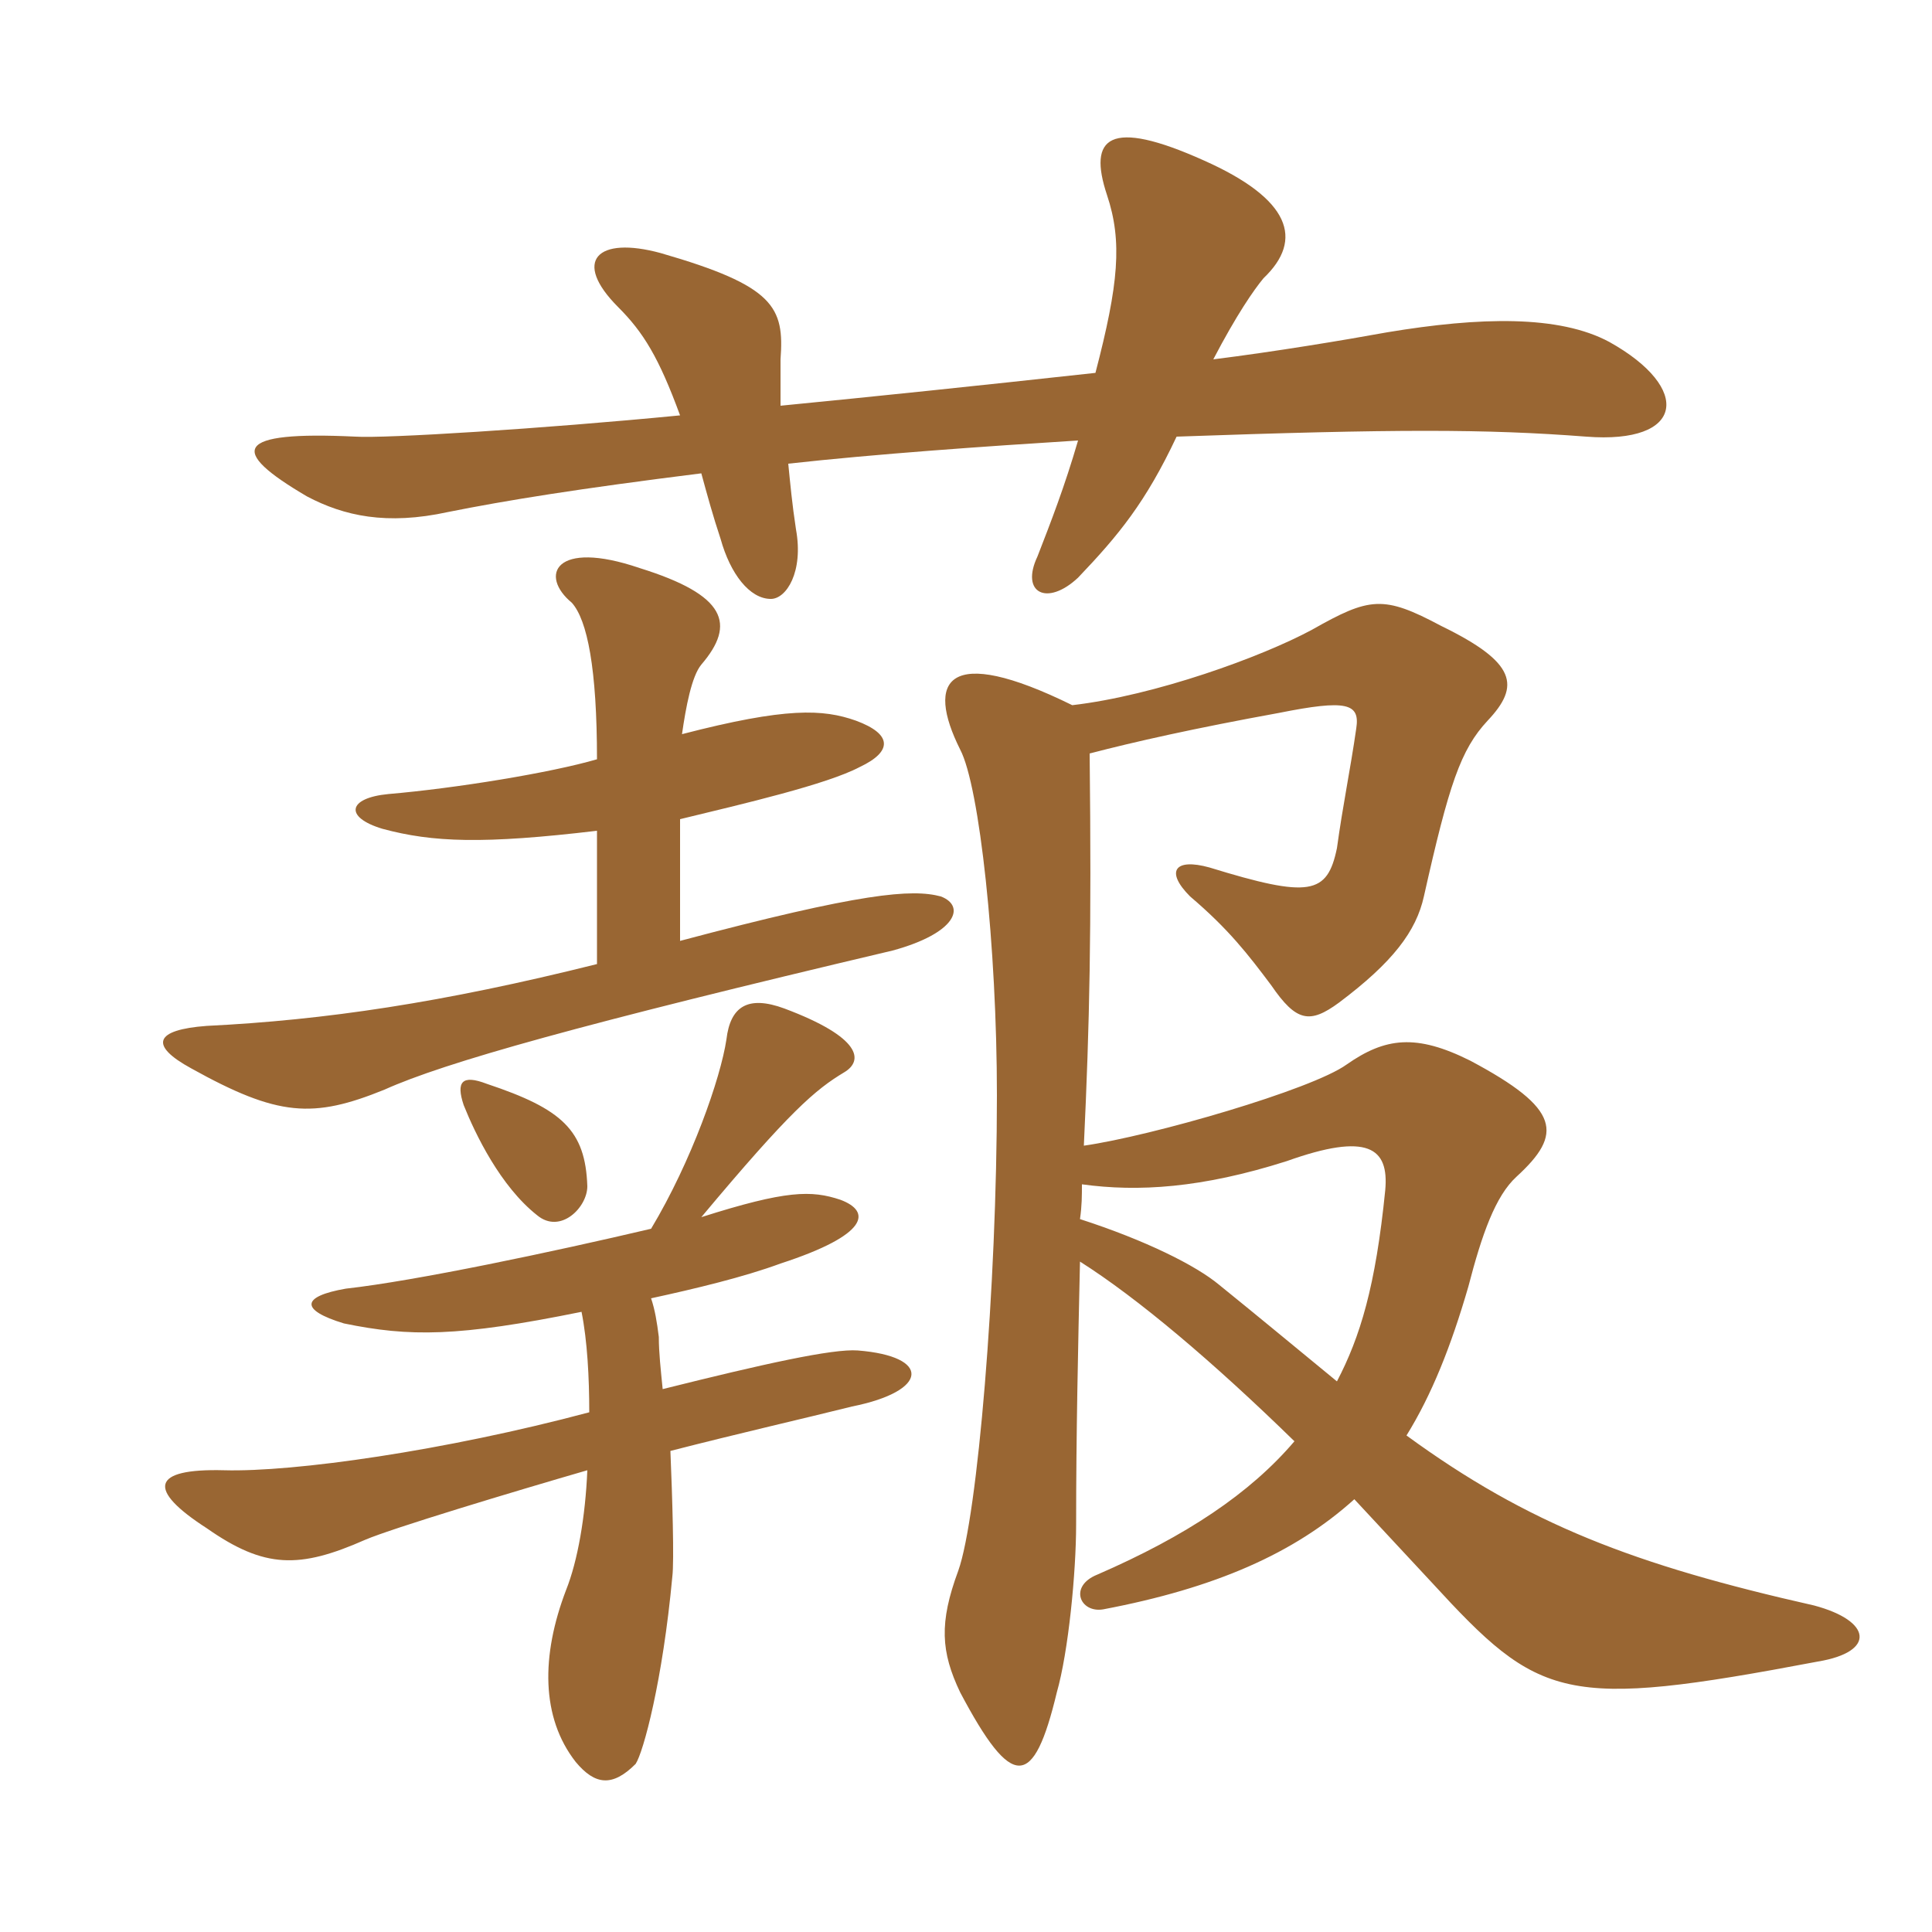 <svg xmlns="http://www.w3.org/2000/svg" xmlns:xlink="http://www.w3.org/1999/xlink" width="150" height="150"><path fill="#996633" padding="10" d="M60.60 31.50C60.60 29.70 60.60 28.80 60.60 27.90C60.90 23.85 60.15 22.20 51.30 19.65C46.35 18.30 44.40 20.25 48 23.85C49.95 25.80 51.15 27.75 52.80 32.25C42 33.30 29.85 34.05 27.60 33.90C18.15 33.45 17.70 34.95 23.85 38.55C26.70 40.05 30 40.80 34.80 39.75C39.30 38.85 44.85 37.95 54.45 36.75C54.90 38.40 55.35 40.05 55.95 41.85C56.70 44.55 58.20 46.50 59.85 46.50C61.05 46.50 62.40 44.40 61.80 41.10C61.50 39.15 61.35 37.50 61.20 36C67.95 35.25 76.50 34.65 83.70 34.20C82.65 37.80 81.60 40.50 80.55 43.20C79.20 46.05 81.30 47.10 83.70 44.85C86.85 41.55 88.95 39 91.35 33.90C108.30 33.30 115.35 33.30 123.15 33.90C130.80 34.50 131.40 30.15 124.95 26.55C121.05 24.45 114.90 24.60 107.70 25.80C104.40 26.40 99 27.30 94.20 27.90C96 24.45 97.35 22.50 98.10 21.60C101.25 18.60 100.20 15.45 93.45 12.45C86.10 9.15 84.45 10.65 85.95 15.15C87.15 18.75 86.85 22.05 85.05 28.95C75.45 30 68.25 30.75 60.60 31.50ZM45.60 92.10C45.45 87.75 43.65 86.10 37.80 84.15C35.85 83.40 35.40 84 36 85.80C36.90 88.05 38.85 92.10 41.70 94.35C43.50 95.85 45.60 93.75 45.60 92.10ZM84 91.95C88.35 92.55 93.30 92.25 99.90 90.15C106.20 87.90 107.85 89.10 107.55 92.40C106.80 99.90 105.60 103.80 103.80 107.25C99.60 103.80 97.80 102.30 94.65 99.75C92.85 98.25 88.95 96.30 83.85 94.65C84 93.60 84 92.85 84 91.95ZM83.85 97.95C88.35 100.80 94.20 105.75 100.50 111.90C97.05 115.95 92.10 119.25 85.20 122.25C82.95 123.15 83.85 125.25 85.65 124.95C94.35 123.30 100.50 120.60 105.15 116.40C107.10 118.50 109.20 120.75 111.15 122.85C119.55 132 121.35 132.75 141.15 129C145.65 128.25 145.35 125.85 140.85 124.65C126.90 121.50 118.65 118.35 109.20 111.45C111.15 108.30 112.65 104.55 114 99.90C115.05 95.85 116.10 92.85 117.75 91.35C121.35 88.05 121.20 86.10 114.15 82.35C109.95 80.25 107.55 80.55 104.55 82.65C101.85 84.60 89.40 88.20 84.15 88.95C84.60 79.35 84.75 72.45 84.60 58.50C88.05 57.60 92.70 56.55 99.30 55.35C104.55 54.30 105.60 54.60 105.30 56.55C104.85 59.70 104.25 62.55 103.80 65.85C103.05 69.45 101.70 69.75 93.90 67.35C91.20 66.60 90.45 67.65 92.40 69.60C95.40 72.15 96.90 74.10 98.70 76.50C100.65 79.35 101.70 79.50 103.95 77.85C108.15 74.70 109.95 72.30 110.55 69.60C112.50 60.90 113.40 58.20 115.50 55.95C118.05 53.25 117.75 51.45 111.90 48.60C107.40 46.20 106.35 46.35 101.85 48.90C97.95 51 89.70 54 83.25 54.75C73.50 49.95 71.85 52.80 74.55 58.20C76.05 61.05 77.40 73.50 77.40 85.05C77.40 99.90 75.90 117.75 74.40 121.95C72.90 126 73.05 128.25 74.55 131.40C78.60 139.05 80.25 138.90 82.05 131.40C82.95 128.25 83.55 122.10 83.55 118.35C83.55 111.30 83.70 104.70 83.85 97.95ZM54.45 94.50C61.35 86.25 63.30 84.60 65.55 83.25C67.05 82.35 66.90 80.55 60.90 78.30C58.05 77.25 56.70 78.15 56.40 80.70C55.95 83.70 53.70 90.15 50.55 95.40C42.90 97.20 32.25 99.45 26.85 100.05C23.40 100.65 23.25 101.70 26.70 102.75C31.80 103.80 35.55 103.80 45.15 101.85C45.60 104.10 45.75 106.95 45.75 109.65C34.50 112.65 22.80 114.30 17.40 114.15C11.70 114 11.40 115.65 16.05 118.65C20.55 121.80 23.25 121.80 28.35 119.55C30.45 118.65 39.90 115.80 45.60 114.15C45.45 117.75 44.85 121.20 43.95 123.45C42 128.55 42 133.35 44.70 136.80C46.20 138.60 47.55 138.75 49.35 136.95C49.95 136.05 51.45 130.50 52.20 122.40C52.35 121.20 52.20 116.25 52.05 112.65C57.30 111.30 62.55 110.10 66.15 109.20C72.15 108 72.30 105.30 66.60 104.85C64.65 104.70 59.25 105.90 51.45 107.85C51.30 106.35 51.15 105 51.15 103.80C51 102.60 50.85 101.70 50.55 100.80C54 100.05 57.75 99.15 60.60 98.10C67.50 95.85 67.65 94.05 65.25 93.15C63 92.40 61.05 92.40 54.45 94.50ZM46.35 74.85C34.35 77.85 25.20 79.20 16.05 79.65C12 79.95 11.55 81.15 14.85 82.95C21.60 86.70 24.30 86.85 29.85 84.60C34.50 82.50 45.15 79.50 69.30 73.80C74.25 72.45 75 70.35 73.05 69.60C70.80 69 66.90 69.30 52.80 73.05L52.80 63.60C57.75 62.40 64.20 60.90 66.75 59.55C69.30 58.35 69.30 57 66.45 55.95C63.90 55.05 61.05 54.90 52.95 57C53.25 54.90 53.70 52.50 54.45 51.60C57.15 48.45 56.40 46.20 49.65 44.10C43.05 41.85 41.85 44.70 44.40 46.80C45.60 48.15 46.35 51.90 46.35 58.95C42.75 60 35.40 61.20 30.15 61.65C27 61.95 26.70 63.45 29.70 64.35C33.60 65.40 37.50 65.55 46.35 64.50Z"/></svg>